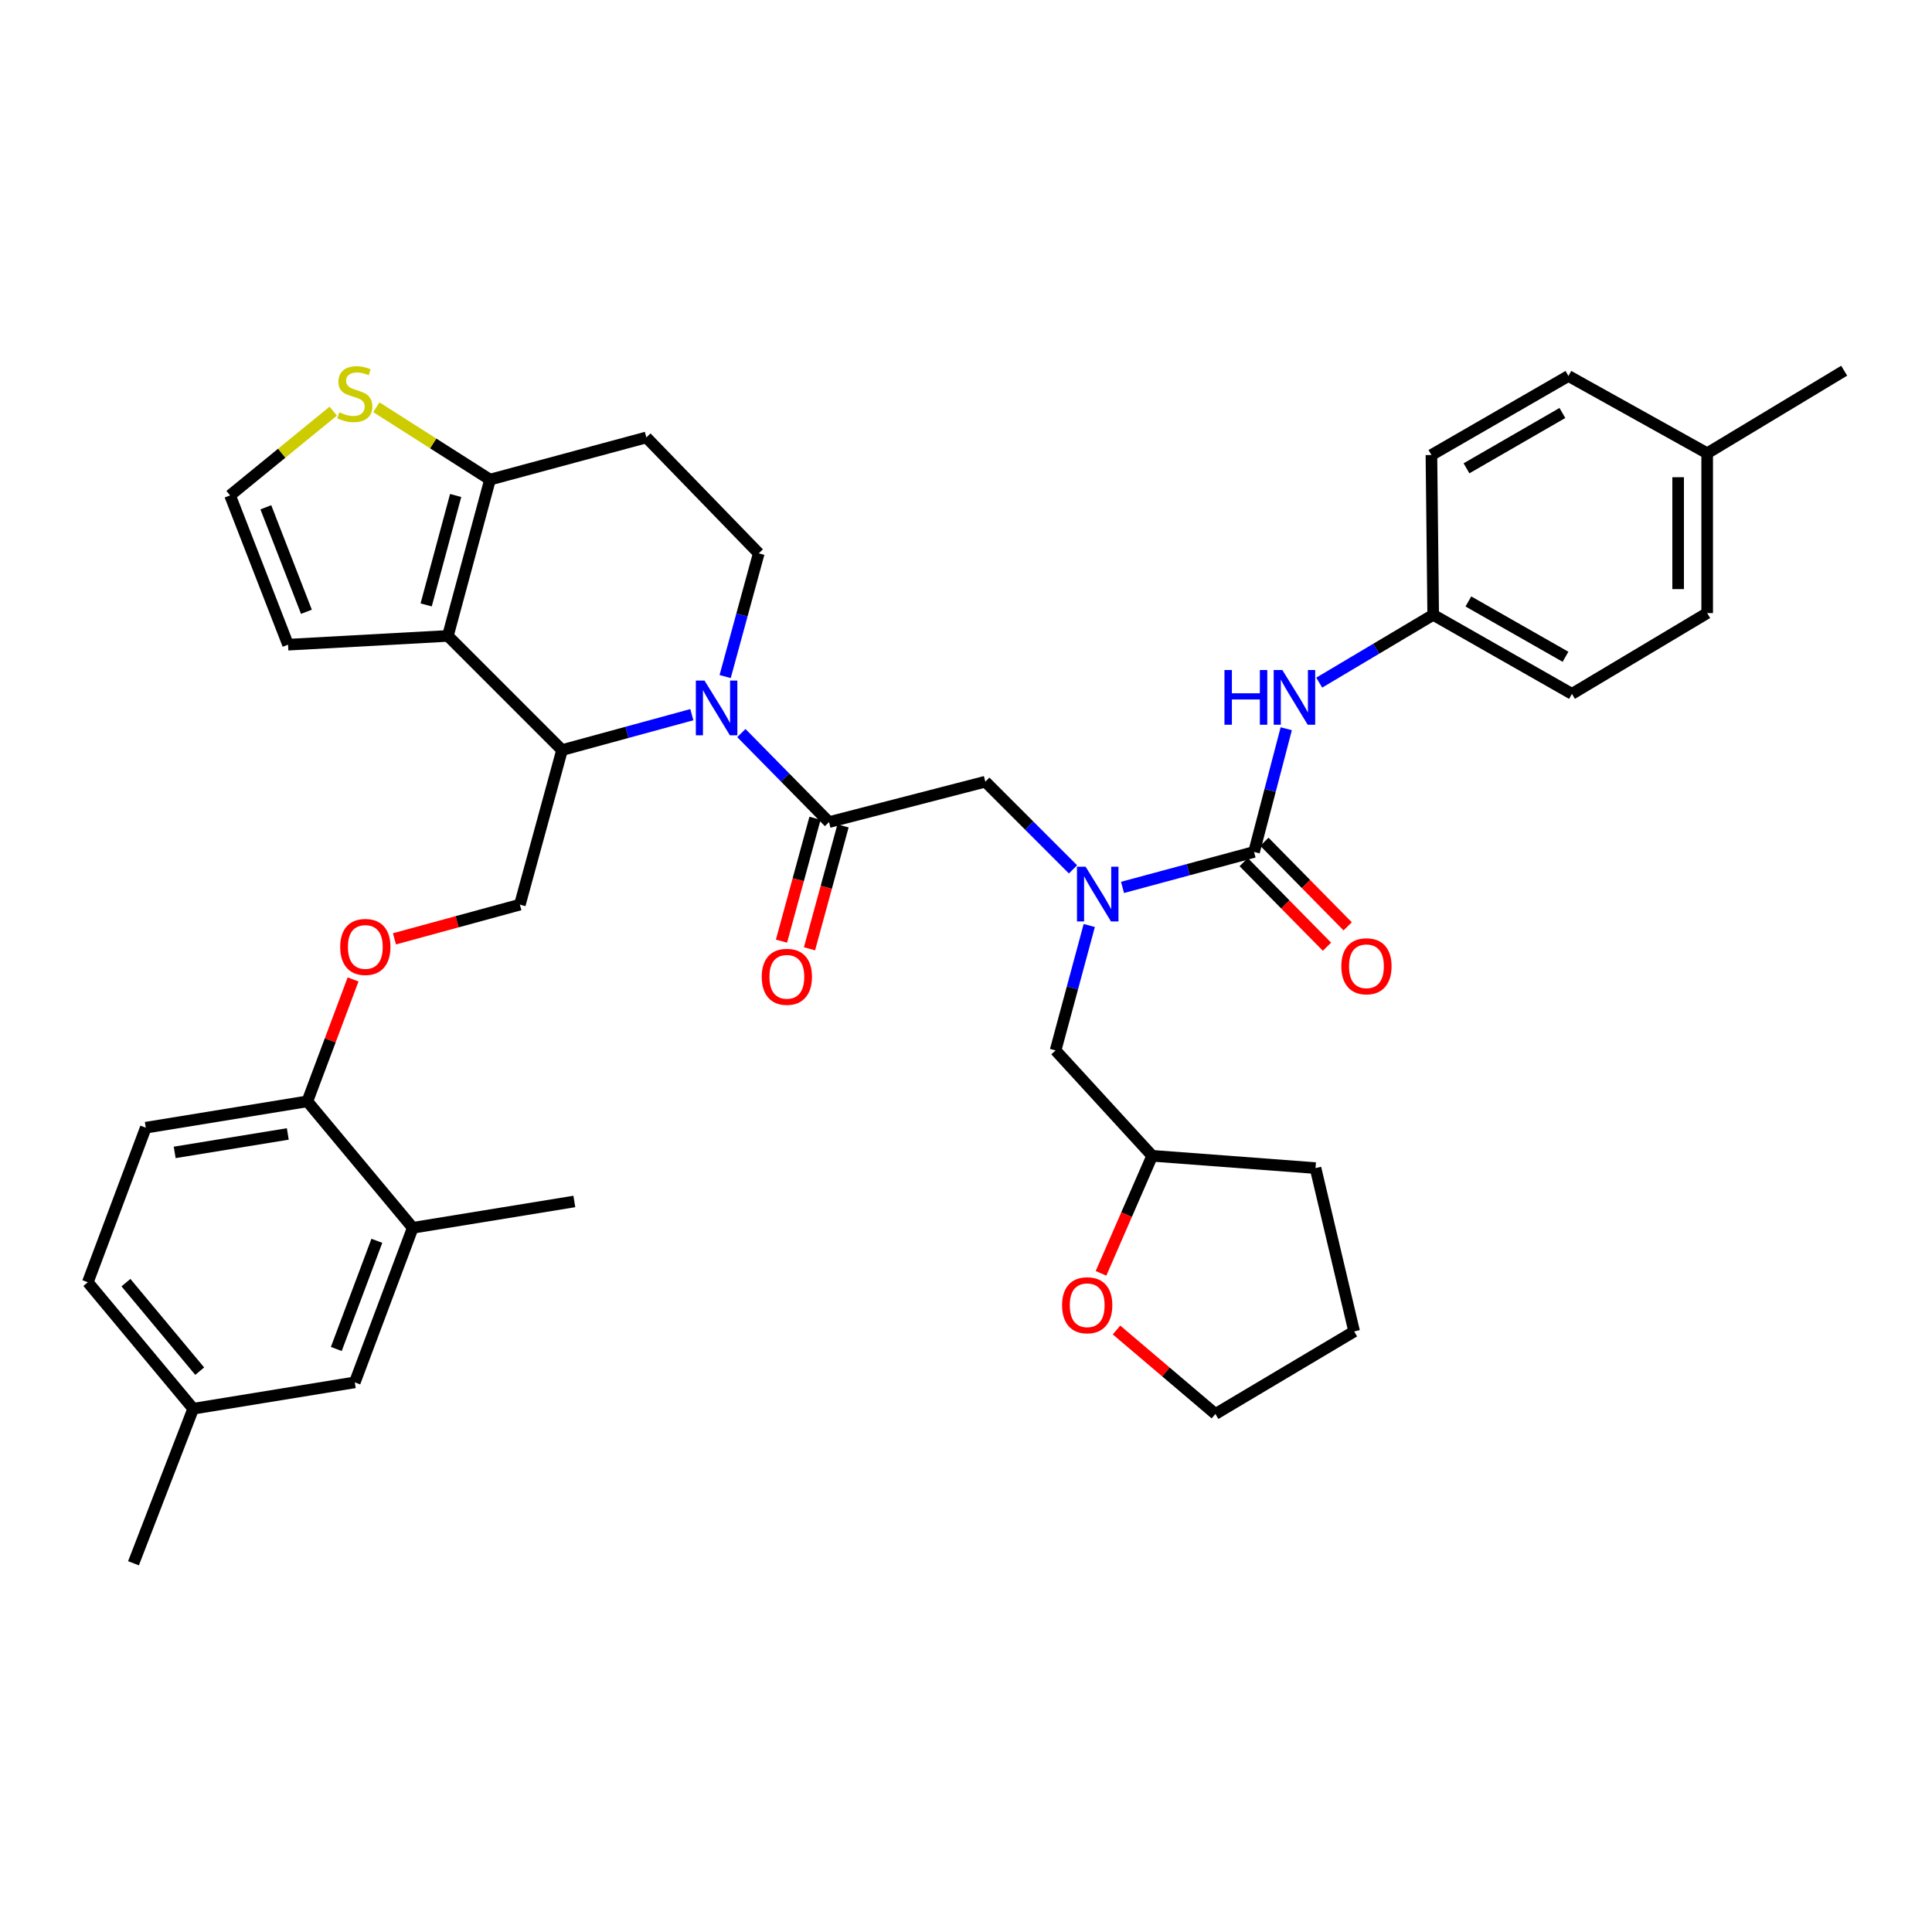 <?xml version='1.0' encoding='iso-8859-1'?>
<svg version='1.1' baseProfile='full'
              xmlns='http://www.w3.org/2000/svg'
                      xmlns:rdkit='http://www.rdkit.org/xml'
                      xmlns:xlink='http://www.w3.org/1999/xlink'
                  xml:space='preserve'
width='1000px' height='1000px' viewBox='0 0 1000 1000'>
<!-- END OF HEADER -->
<rect style='opacity:1.0;fill:#FFFFFF;stroke:none' width='1000' height='1000' x='0' y='0'> </rect>
<path class='bond-0' d='M 883.633,317.333 L 883.633,234.604' style='fill:none;fill-rule:evenodd;stroke:#000000;stroke-width:6px;stroke-linecap:butt;stroke-linejoin:miter;stroke-opacity:1' />
<path class='bond-0' d='M 868.602,304.923 L 868.602,247.013' style='fill:none;fill-rule:evenodd;stroke:#000000;stroke-width:6px;stroke-linecap:butt;stroke-linejoin:miter;stroke-opacity:1' />
<path class='bond-1' d='M 883.633,317.333 L 813.638,359.144' style='fill:none;fill-rule:evenodd;stroke:#000000;stroke-width:6px;stroke-linecap:butt;stroke-linejoin:miter;stroke-opacity:1' />
<path class='bond-2' d='M 555.385,449.985 L 532.695,427.295' style='fill:none;fill-rule:evenodd;stroke:#0000FF;stroke-width:6px;stroke-linecap:butt;stroke-linejoin:miter;stroke-opacity:1' />
<path class='bond-2' d='M 532.695,427.295 L 510.004,404.604' style='fill:none;fill-rule:evenodd;stroke:#000000;stroke-width:6px;stroke-linecap:butt;stroke-linejoin:miter;stroke-opacity:1' />
<path class='bond-3' d='M 581.017,459.321 L 615.054,450.142' style='fill:none;fill-rule:evenodd;stroke:#0000FF;stroke-width:6px;stroke-linecap:butt;stroke-linejoin:miter;stroke-opacity:1' />
<path class='bond-3' d='M 615.054,450.142 L 649.091,440.962' style='fill:none;fill-rule:evenodd;stroke:#000000;stroke-width:6px;stroke-linecap:butt;stroke-linejoin:miter;stroke-opacity:1' />
<path class='bond-4' d='M 563.798,479.037 L 555.08,511.364' style='fill:none;fill-rule:evenodd;stroke:#0000FF;stroke-width:6px;stroke-linecap:butt;stroke-linejoin:miter;stroke-opacity:1' />
<path class='bond-4' d='M 555.08,511.364 L 546.362,543.691' style='fill:none;fill-rule:evenodd;stroke:#000000;stroke-width:6px;stroke-linecap:butt;stroke-linejoin:miter;stroke-opacity:1' />
<path class='bond-5' d='M 643.735,446.235 L 665.288,468.128' style='fill:none;fill-rule:evenodd;stroke:#000000;stroke-width:6px;stroke-linecap:butt;stroke-linejoin:miter;stroke-opacity:1' />
<path class='bond-5' d='M 665.288,468.128 L 686.84,490.021' style='fill:none;fill-rule:evenodd;stroke:#FF0000;stroke-width:6px;stroke-linecap:butt;stroke-linejoin:miter;stroke-opacity:1' />
<path class='bond-5' d='M 654.446,435.69 L 675.999,457.583' style='fill:none;fill-rule:evenodd;stroke:#000000;stroke-width:6px;stroke-linecap:butt;stroke-linejoin:miter;stroke-opacity:1' />
<path class='bond-5' d='M 675.999,457.583 L 697.551,479.476' style='fill:none;fill-rule:evenodd;stroke:#FF0000;stroke-width:6px;stroke-linecap:butt;stroke-linejoin:miter;stroke-opacity:1' />
<path class='bond-6' d='M 649.091,440.962 L 657.425,409.077' style='fill:none;fill-rule:evenodd;stroke:#000000;stroke-width:6px;stroke-linecap:butt;stroke-linejoin:miter;stroke-opacity:1' />
<path class='bond-6' d='M 657.425,409.077 L 665.759,377.191' style='fill:none;fill-rule:evenodd;stroke:#0000FF;stroke-width:6px;stroke-linecap:butt;stroke-linejoin:miter;stroke-opacity:1' />
<path class='bond-7' d='M 682.83,353.331 L 712.322,335.783' style='fill:none;fill-rule:evenodd;stroke:#0000FF;stroke-width:6px;stroke-linecap:butt;stroke-linejoin:miter;stroke-opacity:1' />
<path class='bond-7' d='M 712.322,335.783 L 741.815,318.234' style='fill:none;fill-rule:evenodd;stroke:#000000;stroke-width:6px;stroke-linecap:butt;stroke-linejoin:miter;stroke-opacity:1' />
<path class='bond-8' d='M 883.633,234.604 L 811.818,194.604' style='fill:none;fill-rule:evenodd;stroke:#000000;stroke-width:6px;stroke-linecap:butt;stroke-linejoin:miter;stroke-opacity:1' />
<path class='bond-9' d='M 883.633,234.604 L 954.545,191.874' style='fill:none;fill-rule:evenodd;stroke:#000000;stroke-width:6px;stroke-linecap:butt;stroke-linejoin:miter;stroke-opacity:1' />
<path class='bond-10' d='M 811.818,194.604 L 740.905,235.514' style='fill:none;fill-rule:evenodd;stroke:#000000;stroke-width:6px;stroke-linecap:butt;stroke-linejoin:miter;stroke-opacity:1' />
<path class='bond-10' d='M 808.692,213.761 L 759.053,242.397' style='fill:none;fill-rule:evenodd;stroke:#000000;stroke-width:6px;stroke-linecap:butt;stroke-linejoin:miter;stroke-opacity:1' />
<path class='bond-11' d='M 569.88,659.086 L 583.122,628.661' style='fill:none;fill-rule:evenodd;stroke:#FF0000;stroke-width:6px;stroke-linecap:butt;stroke-linejoin:miter;stroke-opacity:1' />
<path class='bond-11' d='M 583.122,628.661 L 596.365,598.237' style='fill:none;fill-rule:evenodd;stroke:#000000;stroke-width:6px;stroke-linecap:butt;stroke-linejoin:miter;stroke-opacity:1' />
<path class='bond-12' d='M 577.906,688.401 L 603.499,710.136' style='fill:none;fill-rule:evenodd;stroke:#FF0000;stroke-width:6px;stroke-linecap:butt;stroke-linejoin:miter;stroke-opacity:1' />
<path class='bond-12' d='M 603.499,710.136 L 629.091,731.87' style='fill:none;fill-rule:evenodd;stroke:#000000;stroke-width:6px;stroke-linecap:butt;stroke-linejoin:miter;stroke-opacity:1' />
<path class='bond-13' d='M 596.365,598.237 L 546.362,543.691' style='fill:none;fill-rule:evenodd;stroke:#000000;stroke-width:6px;stroke-linecap:butt;stroke-linejoin:miter;stroke-opacity:1' />
<path class='bond-14' d='M 596.365,598.237 L 680.906,604.6' style='fill:none;fill-rule:evenodd;stroke:#000000;stroke-width:6px;stroke-linecap:butt;stroke-linejoin:miter;stroke-opacity:1' />
<path class='bond-15' d='M 358.096,369.912 L 324.503,379.074' style='fill:none;fill-rule:evenodd;stroke:#0000FF;stroke-width:6px;stroke-linecap:butt;stroke-linejoin:miter;stroke-opacity:1' />
<path class='bond-15' d='M 324.503,379.074 L 290.911,388.237' style='fill:none;fill-rule:evenodd;stroke:#000000;stroke-width:6px;stroke-linecap:butt;stroke-linejoin:miter;stroke-opacity:1' />
<path class='bond-16' d='M 383.722,379.431 L 406.409,402.472' style='fill:none;fill-rule:evenodd;stroke:#0000FF;stroke-width:6px;stroke-linecap:butt;stroke-linejoin:miter;stroke-opacity:1' />
<path class='bond-16' d='M 406.409,402.472 L 429.095,425.514' style='fill:none;fill-rule:evenodd;stroke:#000000;stroke-width:6px;stroke-linecap:butt;stroke-linejoin:miter;stroke-opacity:1' />
<path class='bond-17' d='M 375.337,350.184 L 384.033,318.301' style='fill:none;fill-rule:evenodd;stroke:#0000FF;stroke-width:6px;stroke-linecap:butt;stroke-linejoin:miter;stroke-opacity:1' />
<path class='bond-17' d='M 384.033,318.301 L 392.729,286.419' style='fill:none;fill-rule:evenodd;stroke:#000000;stroke-width:6px;stroke-linecap:butt;stroke-linejoin:miter;stroke-opacity:1' />
<path class='bond-18' d='M 421.845,423.536 L 413.171,455.339' style='fill:none;fill-rule:evenodd;stroke:#000000;stroke-width:6px;stroke-linecap:butt;stroke-linejoin:miter;stroke-opacity:1' />
<path class='bond-18' d='M 413.171,455.339 L 404.496,487.141' style='fill:none;fill-rule:evenodd;stroke:#FF0000;stroke-width:6px;stroke-linecap:butt;stroke-linejoin:miter;stroke-opacity:1' />
<path class='bond-18' d='M 436.346,427.492 L 427.672,459.294' style='fill:none;fill-rule:evenodd;stroke:#000000;stroke-width:6px;stroke-linecap:butt;stroke-linejoin:miter;stroke-opacity:1' />
<path class='bond-18' d='M 427.672,459.294 L 418.997,491.097' style='fill:none;fill-rule:evenodd;stroke:#FF0000;stroke-width:6px;stroke-linecap:butt;stroke-linejoin:miter;stroke-opacity:1' />
<path class='bond-19' d='M 429.095,425.514 L 510.004,404.604' style='fill:none;fill-rule:evenodd;stroke:#000000;stroke-width:6px;stroke-linecap:butt;stroke-linejoin:miter;stroke-opacity:1' />
<path class='bond-20' d='M 290.911,388.237 L 231.822,329.149' style='fill:none;fill-rule:evenodd;stroke:#000000;stroke-width:6px;stroke-linecap:butt;stroke-linejoin:miter;stroke-opacity:1' />
<path class='bond-21' d='M 290.911,388.237 L 269.091,468.235' style='fill:none;fill-rule:evenodd;stroke:#000000;stroke-width:6px;stroke-linecap:butt;stroke-linejoin:miter;stroke-opacity:1' />
<path class='bond-22' d='M 392.729,286.419 L 334.551,226.42' style='fill:none;fill-rule:evenodd;stroke:#000000;stroke-width:6px;stroke-linecap:butt;stroke-linejoin:miter;stroke-opacity:1' />
<path class='bond-23' d='M 334.551,226.42 L 253.634,248.24' style='fill:none;fill-rule:evenodd;stroke:#000000;stroke-width:6px;stroke-linecap:butt;stroke-linejoin:miter;stroke-opacity:1' />
<path class='bond-24' d='M 231.822,329.149 L 253.634,248.24' style='fill:none;fill-rule:evenodd;stroke:#000000;stroke-width:6px;stroke-linecap:butt;stroke-linejoin:miter;stroke-opacity:1' />
<path class='bond-24' d='M 220.581,313.1 L 235.849,256.464' style='fill:none;fill-rule:evenodd;stroke:#000000;stroke-width:6px;stroke-linecap:butt;stroke-linejoin:miter;stroke-opacity:1' />
<path class='bond-25' d='M 231.822,329.149 L 149.093,333.691' style='fill:none;fill-rule:evenodd;stroke:#000000;stroke-width:6px;stroke-linecap:butt;stroke-linejoin:miter;stroke-opacity:1' />
<path class='bond-26' d='M 253.634,248.24 L 224.214,229.515' style='fill:none;fill-rule:evenodd;stroke:#000000;stroke-width:6px;stroke-linecap:butt;stroke-linejoin:miter;stroke-opacity:1' />
<path class='bond-26' d='M 224.214,229.515 L 194.794,210.789' style='fill:none;fill-rule:evenodd;stroke:#CCCC00;stroke-width:6px;stroke-linecap:butt;stroke-linejoin:miter;stroke-opacity:1' />
<path class='bond-27' d='M 172.476,212.81 L 145.783,234.617' style='fill:none;fill-rule:evenodd;stroke:#CCCC00;stroke-width:6px;stroke-linecap:butt;stroke-linejoin:miter;stroke-opacity:1' />
<path class='bond-27' d='M 145.783,234.617 L 119.09,256.424' style='fill:none;fill-rule:evenodd;stroke:#000000;stroke-width:6px;stroke-linecap:butt;stroke-linejoin:miter;stroke-opacity:1' />
<path class='bond-28' d='M 119.09,256.424 L 149.093,333.691' style='fill:none;fill-rule:evenodd;stroke:#000000;stroke-width:6px;stroke-linecap:butt;stroke-linejoin:miter;stroke-opacity:1' />
<path class='bond-28' d='M 137.602,262.573 L 158.604,316.66' style='fill:none;fill-rule:evenodd;stroke:#000000;stroke-width:6px;stroke-linecap:butt;stroke-linejoin:miter;stroke-opacity:1' />
<path class='bond-29' d='M 45.455,663.688 L 100,729.148' style='fill:none;fill-rule:evenodd;stroke:#000000;stroke-width:6px;stroke-linecap:butt;stroke-linejoin:miter;stroke-opacity:1' />
<path class='bond-29' d='M 65.184,663.885 L 103.366,709.707' style='fill:none;fill-rule:evenodd;stroke:#000000;stroke-width:6px;stroke-linecap:butt;stroke-linejoin:miter;stroke-opacity:1' />
<path class='bond-30' d='M 45.455,663.688 L 75.458,583.69' style='fill:none;fill-rule:evenodd;stroke:#000000;stroke-width:6px;stroke-linecap:butt;stroke-linejoin:miter;stroke-opacity:1' />
<path class='bond-31' d='M 204.165,485.944 L 236.628,477.09' style='fill:none;fill-rule:evenodd;stroke:#FF0000;stroke-width:6px;stroke-linecap:butt;stroke-linejoin:miter;stroke-opacity:1' />
<path class='bond-31' d='M 236.628,477.09 L 269.091,468.235' style='fill:none;fill-rule:evenodd;stroke:#000000;stroke-width:6px;stroke-linecap:butt;stroke-linejoin:miter;stroke-opacity:1' />
<path class='bond-32' d='M 182.755,506.951 L 170.922,538.502' style='fill:none;fill-rule:evenodd;stroke:#FF0000;stroke-width:6px;stroke-linecap:butt;stroke-linejoin:miter;stroke-opacity:1' />
<path class='bond-32' d='M 170.922,538.502 L 159.089,570.054' style='fill:none;fill-rule:evenodd;stroke:#000000;stroke-width:6px;stroke-linecap:butt;stroke-linejoin:miter;stroke-opacity:1' />
<path class='bond-33' d='M 100,729.148 L 183.639,715.512' style='fill:none;fill-rule:evenodd;stroke:#000000;stroke-width:6px;stroke-linecap:butt;stroke-linejoin:miter;stroke-opacity:1' />
<path class='bond-34' d='M 100,729.148 L 69.095,809.146' style='fill:none;fill-rule:evenodd;stroke:#000000;stroke-width:6px;stroke-linecap:butt;stroke-linejoin:miter;stroke-opacity:1' />
<path class='bond-35' d='M 183.639,715.512 L 213.635,635.513' style='fill:none;fill-rule:evenodd;stroke:#000000;stroke-width:6px;stroke-linecap:butt;stroke-linejoin:miter;stroke-opacity:1' />
<path class='bond-35' d='M 174.065,698.235 L 195.061,642.236' style='fill:none;fill-rule:evenodd;stroke:#000000;stroke-width:6px;stroke-linecap:butt;stroke-linejoin:miter;stroke-opacity:1' />
<path class='bond-36' d='M 213.635,635.513 L 159.089,570.054' style='fill:none;fill-rule:evenodd;stroke:#000000;stroke-width:6px;stroke-linecap:butt;stroke-linejoin:miter;stroke-opacity:1' />
<path class='bond-37' d='M 213.635,635.513 L 297.274,621.877' style='fill:none;fill-rule:evenodd;stroke:#000000;stroke-width:6px;stroke-linecap:butt;stroke-linejoin:miter;stroke-opacity:1' />
<path class='bond-38' d='M 159.089,570.054 L 75.458,583.69' style='fill:none;fill-rule:evenodd;stroke:#000000;stroke-width:6px;stroke-linecap:butt;stroke-linejoin:miter;stroke-opacity:1' />
<path class='bond-38' d='M 148.963,586.934 L 90.422,596.48' style='fill:none;fill-rule:evenodd;stroke:#000000;stroke-width:6px;stroke-linecap:butt;stroke-linejoin:miter;stroke-opacity:1' />
<path class='bond-39' d='M 629.091,731.87 L 700.906,689.149' style='fill:none;fill-rule:evenodd;stroke:#000000;stroke-width:6px;stroke-linecap:butt;stroke-linejoin:miter;stroke-opacity:1' />
<path class='bond-40' d='M 680.906,604.6 L 700.906,689.149' style='fill:none;fill-rule:evenodd;stroke:#000000;stroke-width:6px;stroke-linecap:butt;stroke-linejoin:miter;stroke-opacity:1' />
<path class='bond-41' d='M 740.905,235.514 L 741.815,318.234' style='fill:none;fill-rule:evenodd;stroke:#000000;stroke-width:6px;stroke-linecap:butt;stroke-linejoin:miter;stroke-opacity:1' />
<path class='bond-42' d='M 741.815,318.234 L 813.638,359.144' style='fill:none;fill-rule:evenodd;stroke:#000000;stroke-width:6px;stroke-linecap:butt;stroke-linejoin:miter;stroke-opacity:1' />
<path class='bond-42' d='M 760.028,311.31 L 810.304,339.946' style='fill:none;fill-rule:evenodd;stroke:#000000;stroke-width:6px;stroke-linecap:butt;stroke-linejoin:miter;stroke-opacity:1' />
<path  class='atom-1' d='M 561.922 448.622
L 571.202 463.622
Q 572.122 465.102, 573.602 467.782
Q 575.082 470.462, 575.162 470.622
L 575.162 448.622
L 578.922 448.622
L 578.922 476.942
L 575.042 476.942
L 565.082 460.542
Q 563.922 458.622, 562.682 456.422
Q 561.482 454.222, 561.122 453.542
L 561.122 476.942
L 557.442 476.942
L 557.442 448.622
L 561.922 448.622
' fill='#0000FF'/>
<path  class='atom-3' d='M 694.269 500.139
Q 694.269 493.339, 697.629 489.539
Q 700.989 485.739, 707.269 485.739
Q 713.549 485.739, 716.909 489.539
Q 720.269 493.339, 720.269 500.139
Q 720.269 507.019, 716.869 510.939
Q 713.469 514.819, 707.269 514.819
Q 701.029 514.819, 697.629 510.939
Q 694.269 507.059, 694.269 500.139
M 707.269 511.619
Q 711.589 511.619, 713.909 508.739
Q 716.269 505.819, 716.269 500.139
Q 716.269 494.579, 713.909 491.779
Q 711.589 488.939, 707.269 488.939
Q 702.949 488.939, 700.589 491.739
Q 698.269 494.539, 698.269 500.139
Q 698.269 505.859, 700.589 508.739
Q 702.949 511.619, 707.269 511.619
' fill='#FF0000'/>
<path  class='atom-4' d='M 633.78 346.804
L 637.62 346.804
L 637.62 358.844
L 652.1 358.844
L 652.1 346.804
L 655.94 346.804
L 655.94 375.124
L 652.1 375.124
L 652.1 362.044
L 637.62 362.044
L 637.62 375.124
L 633.78 375.124
L 633.78 346.804
' fill='#0000FF'/>
<path  class='atom-4' d='M 663.74 346.804
L 673.02 361.804
Q 673.94 363.284, 675.42 365.964
Q 676.9 368.644, 676.98 368.804
L 676.98 346.804
L 680.74 346.804
L 680.74 375.124
L 676.86 375.124
L 666.9 358.724
Q 665.74 356.804, 664.5 354.604
Q 663.3 352.404, 662.94 351.724
L 662.94 375.124
L 659.26 375.124
L 659.26 346.804
L 663.74 346.804
' fill='#0000FF'/>
<path  class='atom-7' d='M 549.729 675.593
Q 549.729 668.793, 553.089 664.993
Q 556.449 661.193, 562.729 661.193
Q 569.009 661.193, 572.369 664.993
Q 575.729 668.793, 575.729 675.593
Q 575.729 682.473, 572.329 686.393
Q 568.929 690.273, 562.729 690.273
Q 556.489 690.273, 553.089 686.393
Q 549.729 682.513, 549.729 675.593
M 562.729 687.073
Q 567.049 687.073, 569.369 684.193
Q 571.729 681.273, 571.729 675.593
Q 571.729 670.033, 569.369 667.233
Q 567.049 664.393, 562.729 664.393
Q 558.409 664.393, 556.049 667.193
Q 553.729 669.993, 553.729 675.593
Q 553.729 681.313, 556.049 684.193
Q 558.409 687.073, 562.729 687.073
' fill='#FF0000'/>
<path  class='atom-9' d='M 364.649 352.257
L 373.929 367.257
Q 374.849 368.737, 376.329 371.417
Q 377.809 374.097, 377.889 374.257
L 377.889 352.257
L 381.649 352.257
L 381.649 380.577
L 377.769 380.577
L 367.809 364.177
Q 366.649 362.257, 365.409 360.057
Q 364.209 357.857, 363.849 357.177
L 363.849 380.577
L 360.169 380.577
L 360.169 352.257
L 364.649 352.257
' fill='#0000FF'/>
<path  class='atom-11' d='M 394.275 505.592
Q 394.275 498.792, 397.635 494.992
Q 400.995 491.192, 407.275 491.192
Q 413.555 491.192, 416.915 494.992
Q 420.275 498.792, 420.275 505.592
Q 420.275 512.472, 416.875 516.392
Q 413.475 520.272, 407.275 520.272
Q 401.035 520.272, 397.635 516.392
Q 394.275 512.512, 394.275 505.592
M 407.275 517.072
Q 411.595 517.072, 413.915 514.192
Q 416.275 511.272, 416.275 505.592
Q 416.275 500.032, 413.915 497.232
Q 411.595 494.392, 407.275 494.392
Q 402.955 494.392, 400.595 497.192
Q 398.275 499.992, 398.275 505.592
Q 398.275 511.312, 400.595 514.192
Q 402.955 517.072, 407.275 517.072
' fill='#FF0000'/>
<path  class='atom-18' d='M 175.639 213.41
Q 175.959 213.53, 177.279 214.09
Q 178.599 214.65, 180.039 215.01
Q 181.519 215.33, 182.959 215.33
Q 185.639 215.33, 187.199 214.05
Q 188.759 212.73, 188.759 210.45
Q 188.759 208.89, 187.959 207.93
Q 187.199 206.97, 185.999 206.45
Q 184.799 205.93, 182.799 205.33
Q 180.279 204.57, 178.759 203.85
Q 177.279 203.13, 176.199 201.61
Q 175.159 200.09, 175.159 197.53
Q 175.159 193.97, 177.559 191.77
Q 179.999 189.57, 184.799 189.57
Q 188.079 189.57, 191.799 191.13
L 190.879 194.21
Q 187.479 192.81, 184.919 192.81
Q 182.159 192.81, 180.639 193.97
Q 179.119 195.09, 179.159 197.05
Q 179.159 198.57, 179.919 199.49
Q 180.719 200.41, 181.839 200.93
Q 182.999 201.45, 184.919 202.05
Q 187.479 202.85, 188.999 203.65
Q 190.519 204.45, 191.599 206.09
Q 192.719 207.69, 192.719 210.45
Q 192.719 214.37, 190.079 216.49
Q 187.479 218.57, 183.119 218.57
Q 180.599 218.57, 178.679 218.01
Q 176.799 217.49, 174.559 216.57
L 175.639 213.41
' fill='#CCCC00'/>
<path  class='atom-22' d='M 176.092 490.135
Q 176.092 483.335, 179.452 479.535
Q 182.812 475.735, 189.092 475.735
Q 195.372 475.735, 198.732 479.535
Q 202.092 483.335, 202.092 490.135
Q 202.092 497.015, 198.692 500.935
Q 195.292 504.815, 189.092 504.815
Q 182.852 504.815, 179.452 500.935
Q 176.092 497.055, 176.092 490.135
M 189.092 501.615
Q 193.412 501.615, 195.732 498.735
Q 198.092 495.815, 198.092 490.135
Q 198.092 484.575, 195.732 481.775
Q 193.412 478.935, 189.092 478.935
Q 184.772 478.935, 182.412 481.735
Q 180.092 484.535, 180.092 490.135
Q 180.092 495.855, 182.412 498.735
Q 184.772 501.615, 189.092 501.615
' fill='#FF0000'/>
</svg>
